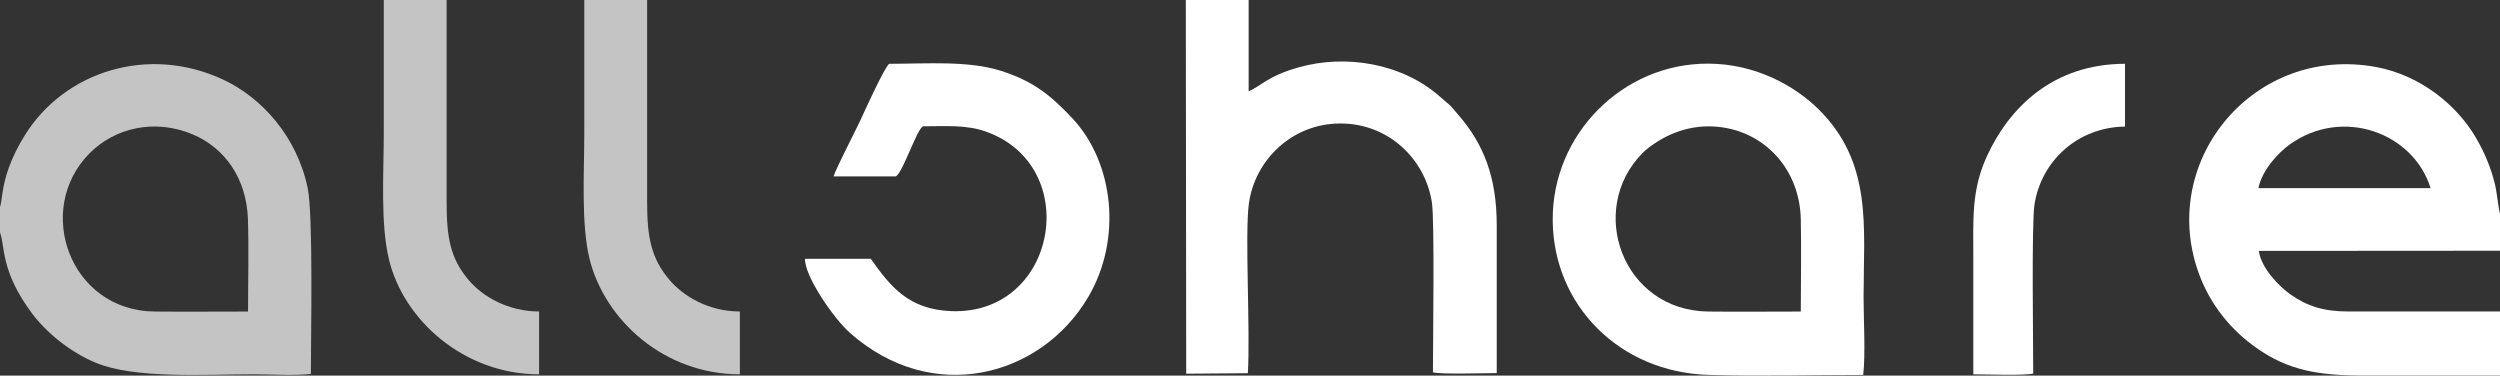 <?xml version="1.0" encoding="UTF-8"?><svg id="uuid-d1abb8c3-0ade-4cdf-acf4-01ee20bc3c6f" xmlns="http://www.w3.org/2000/svg" viewBox="0 0 444 66.71"><rect x="0" y="0" width="444" height="66.71" fill="#333333" stroke="none"/><defs><style>.uuid-f77f1d88-0a1a-4ea7-b3bc-96fa8ade27b2{fill:#fff;}.uuid-f77f1d88-0a1a-4ea7-b3bc-96fa8ade27b2,.uuid-3ea532f1-69e0-4e82-8475-1f0b657ed85d{fill-rule:evenodd;}.uuid-3ea532f1-69e0-4e82-8475-1f0b657ed85d{fill:#c4c4c4;}</style></defs><g id="uuid-2b9ebb81-3b96-49ad-a235-f26879db8161"><path class="uuid-f77f1d88-0a1a-4ea7-b3bc-96fa8ade27b2" d="M444,66.71v-11.39c-8.94,0-17.88-.02-26.83,0-4.49.01-7.39-.93-10.38-3.03-1.88-1.32-5.14-4.49-5.63-7.73l42.84-.03v-6.62c-.26-.7-.56-3.82-.87-5.09-.77-3.13-1.9-5.82-3.5-8.52-3.34-5.65-9.77-10.95-17.65-12.4-21.51-3.96-38.51,16.34-31.62,36.24,2.17,6.26,6.23,10.74,10.39,13.66,5.64,3.96,10.89,4.9,19.21,4.9h24.05M401.1,33.41c.64-3.28,3.66-6.4,5.58-7.77,9.32-6.67,21.92-2.12,24.99,7.77h-30.57Z"/><path class="uuid-f77f1d88-0a1a-4ea7-b3bc-96fa8ade27b2" d="M330.9,66.6c.44-3.63.07-9.9.07-13.82,0-12.5,1.66-23.86-8.04-33.42-4.09-4.03-11.03-8.03-19.54-8.06-15.23-.06-27.74,12.58-27.63,27.83.11,15.09,11.86,26.97,27.66,27.45,9,.27,18.43.01,27.48.01M319.82,55.33c-5.46,0-10.97.06-16.42,0-15.25-.18-21.61-18.07-11.71-28.13,1.08-1.1,3.16-2.49,5.02-3.31,2-.88,4.27-1.45,6.7-1.45,9.09.01,16.19,6.96,16.41,16.47.12,5.42,0,10.99,0,16.42Z"/><path class="uuid-3ea532f1-69e0-4e82-8475-1f0b657ed85d" d="M0,36.75v4.54c.94,2.47.05,6.81,5.68,14.36,2.44,3.27,6.6,6.82,11.34,8.78,6.95,2.88,19.23,2.05,28.07,2.05,2.93,0,7.37.26,10.12-.07,0-6.54.45-28.19-.58-33.09-1.93-9.13-8.17-15.96-14.89-19.13-13.42-6.33-28.38-1.46-35.37,9.9-1.14,1.85-2.01,3.53-2.82,5.73-1.24,3.4-1.16,5.91-1.55,6.93M44.05,55.33c-5.51,0-11.03.05-16.54,0-15.13-.12-21.47-18.11-11.64-28.07,4.49-4.55,11.58-6.25,18.36-3.39,5.8,2.45,9.56,7.93,9.8,15.04.18,5.37.02,11.02.02,16.42Z"/><path class="uuid-f77f1d88-0a1a-4ea7-b3bc-96fa8ade27b2" d="M221.62,66.28c.46-7.6-.56-24.66.18-30.11,1.04-7.7,7.6-14.19,16.16-14.24,8.66-.05,15.18,6.35,16.35,14.05.49,3.19.18,25.01.18,30.14,1.47.4,9.21.14,11.33.14,0-8.73,0-17.46,0-26.19.01-8.74-2.4-14.51-6.71-19.54-2.14-2.5-.97-1.24-3.36-3.35-6.65-5.89-16.7-7.65-25.29-5.17-5.32,1.53-6.38,3.18-8.7,4.21V0h-11.16l.07,66.37,10.94-.09Z"/><path class="uuid-f77f1d88-0a1a-4ea7-b3bc-96fa8ade27b2" d="M159.1,31.33c1.25-.66,3.81-8.63,4.86-8.9,3.96,0,7.61-.31,11.14.94,17.29,6.14,12.66,32.52-6.06,31.89-7.67-.26-10.89-4.36-14.39-9.3h-11.68c-.09,3.11,5.12,10.63,7.96,13.14,14.71,13.04,33.93,7.78,42.27-6.23,6.2-10.41,4.59-24.07-2.77-31.88-3.77-4.01-6.82-6.54-12.63-8.4-5.85-1.87-13.35-1.26-19.85-1.26-.68.17-4.78,9.23-5.12,9.98-.95,2.04-4.33,8.54-4.79,10.02h11.07Z"/><path class="uuid-3ea532f1-69e0-4e82-8475-1f0b657ed85d" d="M103.77,0v23.64c0,6.83-.6,16.29.96,22.45,2.73,10.78,13.2,20.38,26.67,20.39v-11.16c-5.66-.01-10.09-2.78-12.49-5.6-3.26-3.83-3.98-7.6-3.98-13.82,0-11.97,0-23.93,0-35.9h-11.16Z"/><path class="uuid-3ea532f1-69e0-4e82-8475-1f0b657ed85d" d="M68.16,0v23.64c0,6.96-.63,16.06.93,22.49,2.6,10.74,13.34,20.35,26.65,20.35v-11.16c-5.45-.01-9.97-2.6-12.48-5.55-3.28-3.86-3.94-7.56-3.94-13.87,0-11.97,0-23.93,0-35.9h-11.16Z"/><path class="uuid-f77f1d88-0a1a-4ea7-b3bc-96fa8ade27b2" d="M361.1,66.34c0-5.27-.3-26.44.21-29.91,1.13-7.72,7.59-13.84,16.09-13.95v-11.15c-12.8.03-20.57,7.77-24.54,16.45-2.77,6.06-2.4,11.21-2.4,18.29v20.41c2.02,0,9.22.25,10.64-.14"/></g></svg>